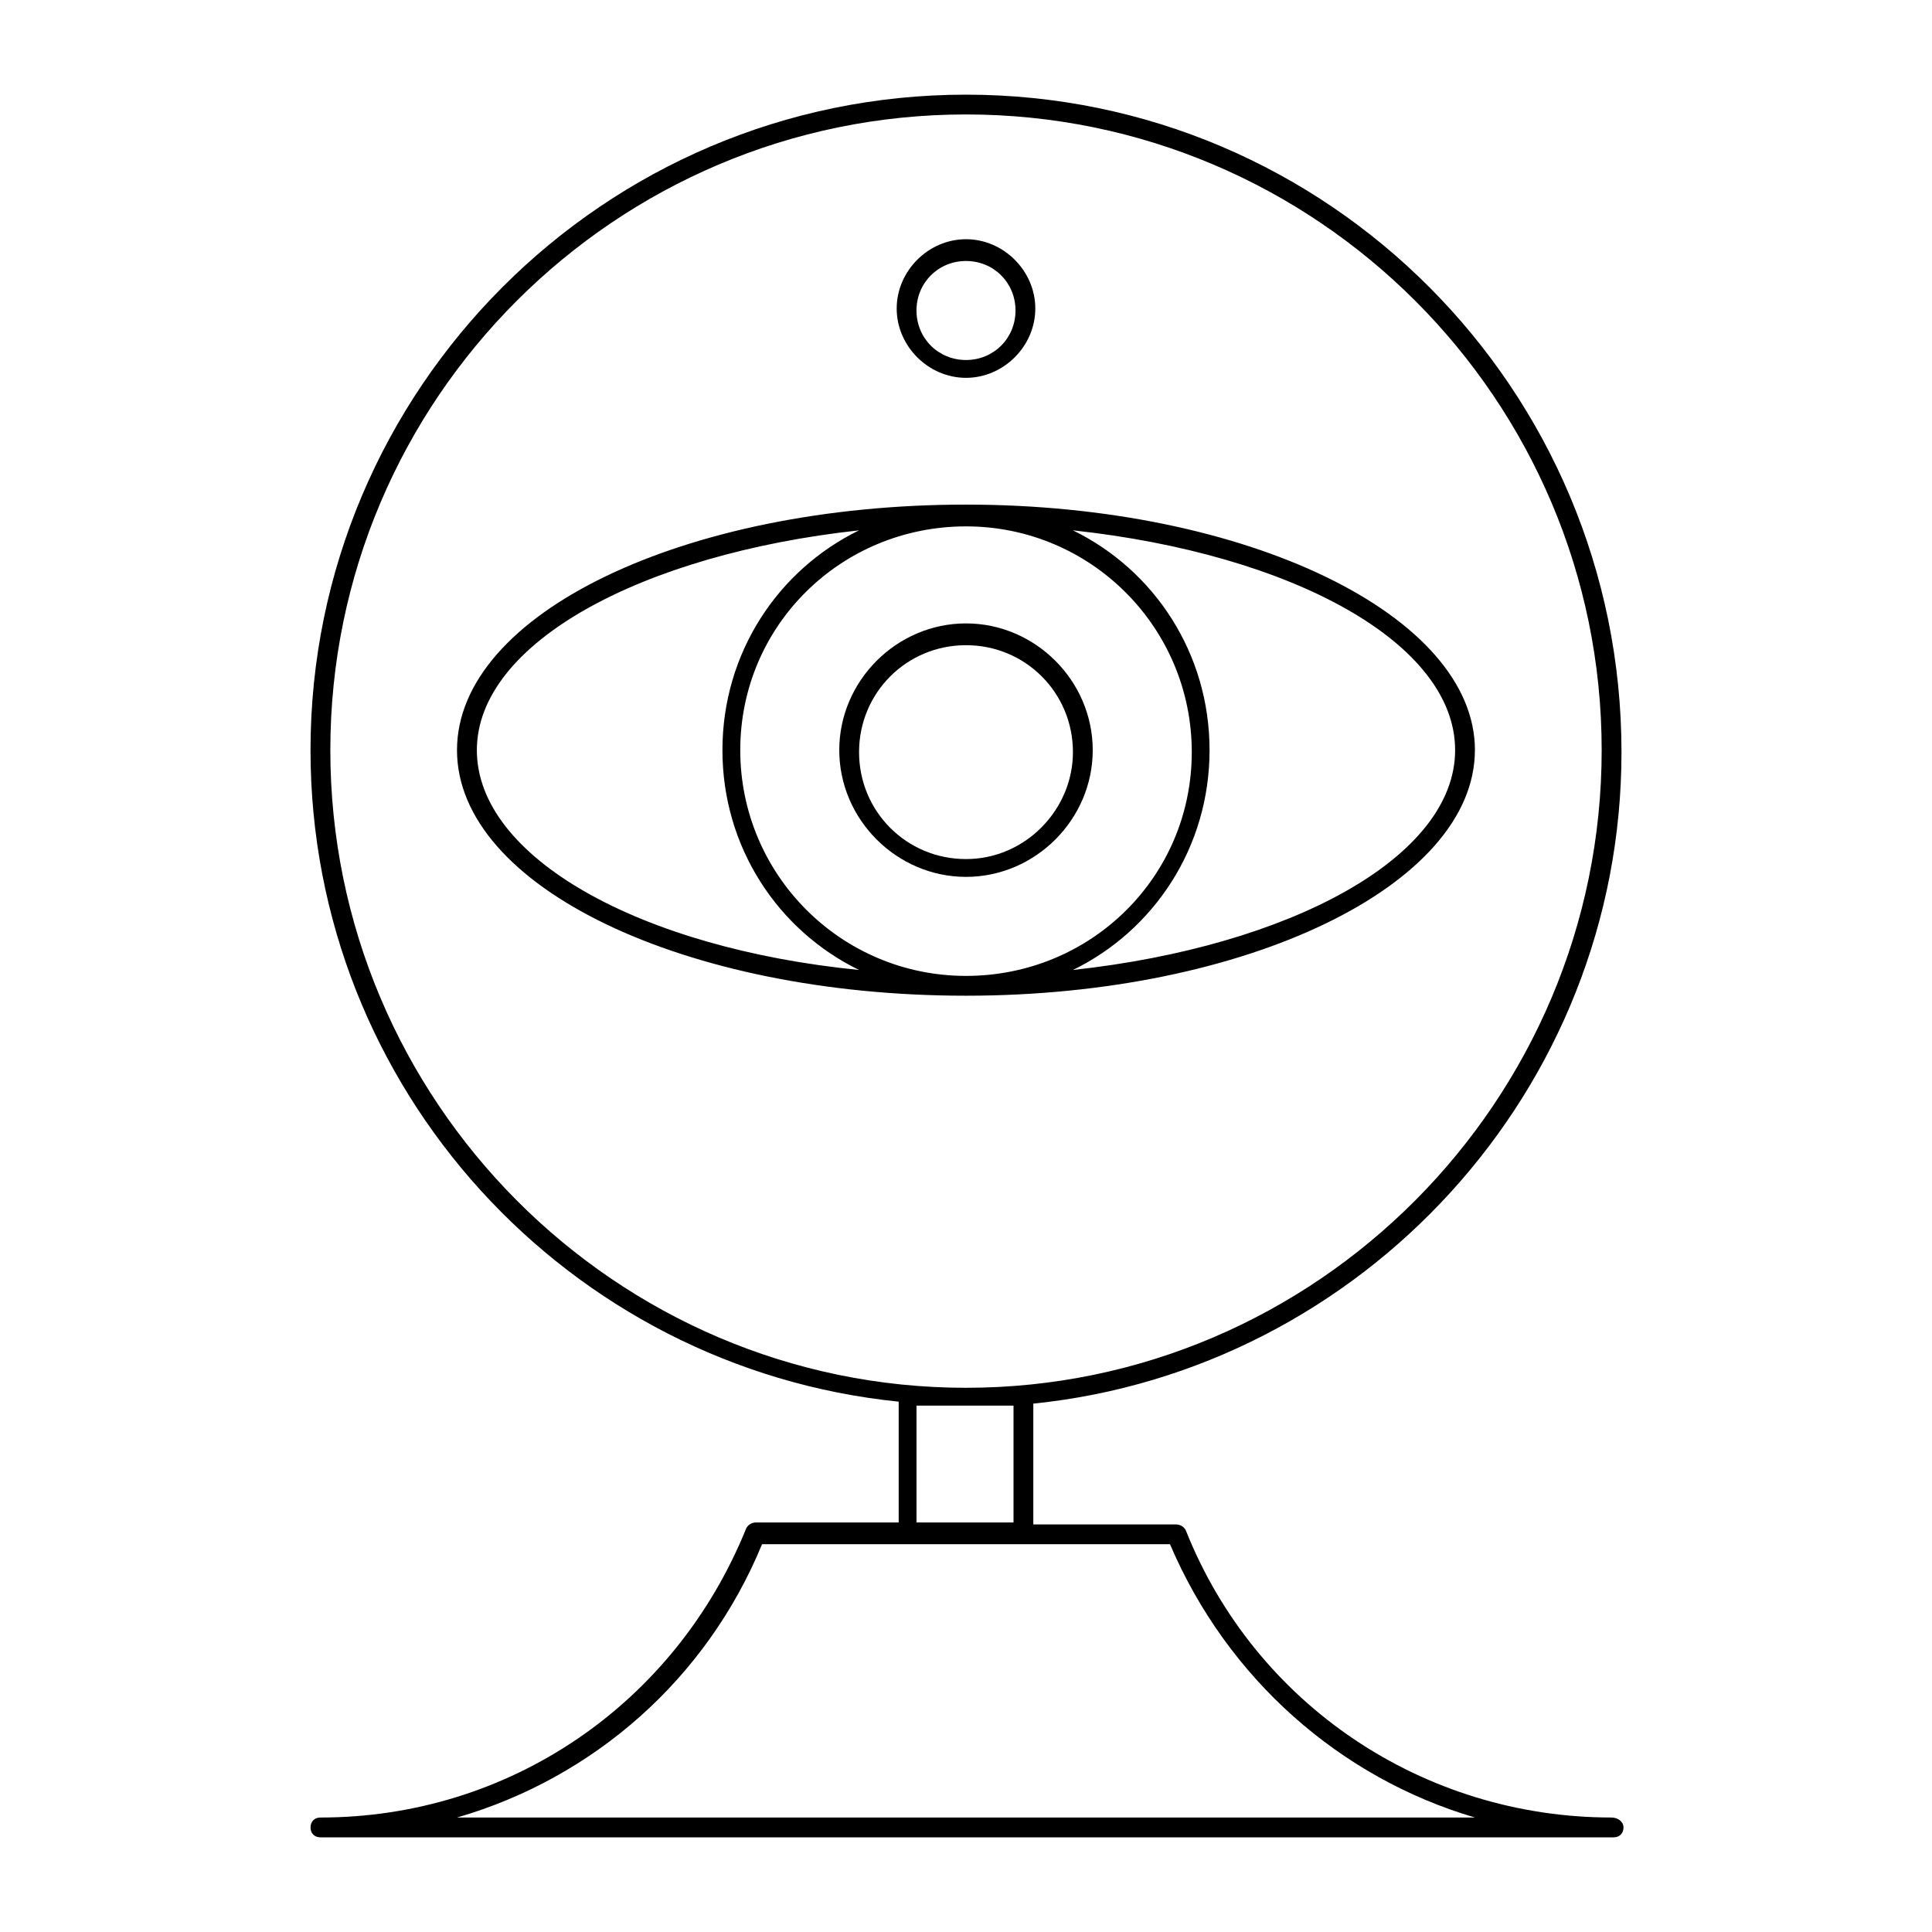 <?xml version="1.0" encoding="UTF-8"?>
<!-- Uploaded to: ICON Repo, www.svgrepo.com, Generator: ICON Repo Mixer Tools -->
<svg fill="#000000" width="800px" height="800px" version="1.1" viewBox="144 144 512 512" xmlns="http://www.w3.org/2000/svg">
 <g>
  <path d="m400 244.13c9.973 0 18.367-8.398 18.367-18.367 0-9.973-8.398-18.367-18.367-18.367-9.973 0-18.367 8.398-18.367 18.367-0.004 9.969 8.395 18.367 18.367 18.367zm0-30.965c7.348 0 13.121 5.773 13.121 13.121 0 7.348-5.773 13.121-13.121 13.121s-13.121-5.773-13.121-13.121c0-7.348 5.773-13.121 13.121-13.121z"/>
  <path d="m400 309.21c-18.367 0-33.586 15.219-33.586 33.586 0 18.367 15.219 33.586 33.586 33.586s33.586-15.219 33.586-33.586c0-18.367-15.219-33.586-33.586-33.586zm0 62.453c-15.742 0-28.34-12.594-28.34-28.34 0-15.742 12.594-28.34 28.34-28.34 15.742 0 28.34 12.594 28.34 28.34-0.004 15.219-12.598 28.34-28.34 28.34z"/>
  <path d="m534.87 342.8c0-35.688-60.352-65.074-134.88-65.074-74.523 0-134.88 28.863-134.88 65.074 0.004 36.211 60.355 65.074 134.88 65.074 74.52 0 134.87-29.391 134.87-65.074zm-5.246 0c0 28.34-43.559 51.957-101.29 58.254 21.516-10.496 36.211-32.539 36.211-58.254s-14.695-47.758-36.211-58.254c58.25 6.297 101.29 29.914 101.29 58.254zm-129.62 59.824c-33.062 0-59.828-26.766-59.828-59.828 0-33.059 26.766-59.301 59.828-59.301s59.828 26.766 59.828 59.828c-0.004 33.062-26.766 59.301-59.828 59.301zm-129.63-59.824c0-28.34 43.559-51.957 101.29-58.254-21.516 10.496-36.211 32.539-36.211 58.254s14.695 47.758 36.211 58.254c-58.25-5.777-101.29-29.918-101.29-58.254z"/>
  <path d="m571.08 625.66c-49.855 0-94.465-29.914-112.83-76.098-0.523-1.051-1.574-1.574-2.625-1.574h-37.785v-32.012c87.117-8.922 155.87-82.918 155.87-172.66 0-96.039-77.668-174.23-173.71-174.23s-173.71 78.195-173.71 173.71c0 89.742 68.223 163.74 155.87 172.66v32.012h-37.785c-1.051 0-2.098 0.523-2.625 1.574-18.895 46.707-62.977 76.621-112.83 76.621-1.574 0-2.625 1.051-2.625 2.625 0 1.574 1.051 2.625 2.625 2.625h342.7c1.574 0 2.625-1.051 2.625-2.625 0-1.578-1.574-2.625-3.152-2.625zm-339.54-282.87c0-92.891 75.57-168.46 168.46-168.46s168.46 75.57 168.46 168.46-75.574 168.99-168.46 168.99c-92.891 0-168.46-76.098-168.46-168.98zm155.34 173.71h25.715v30.965h-25.715zm-121.75 109.16c36.211-10.496 66.125-36.734 80.82-72.422h108.11c15.223 35.684 45.137 61.926 80.82 72.422z"/>
 </g>
</svg>